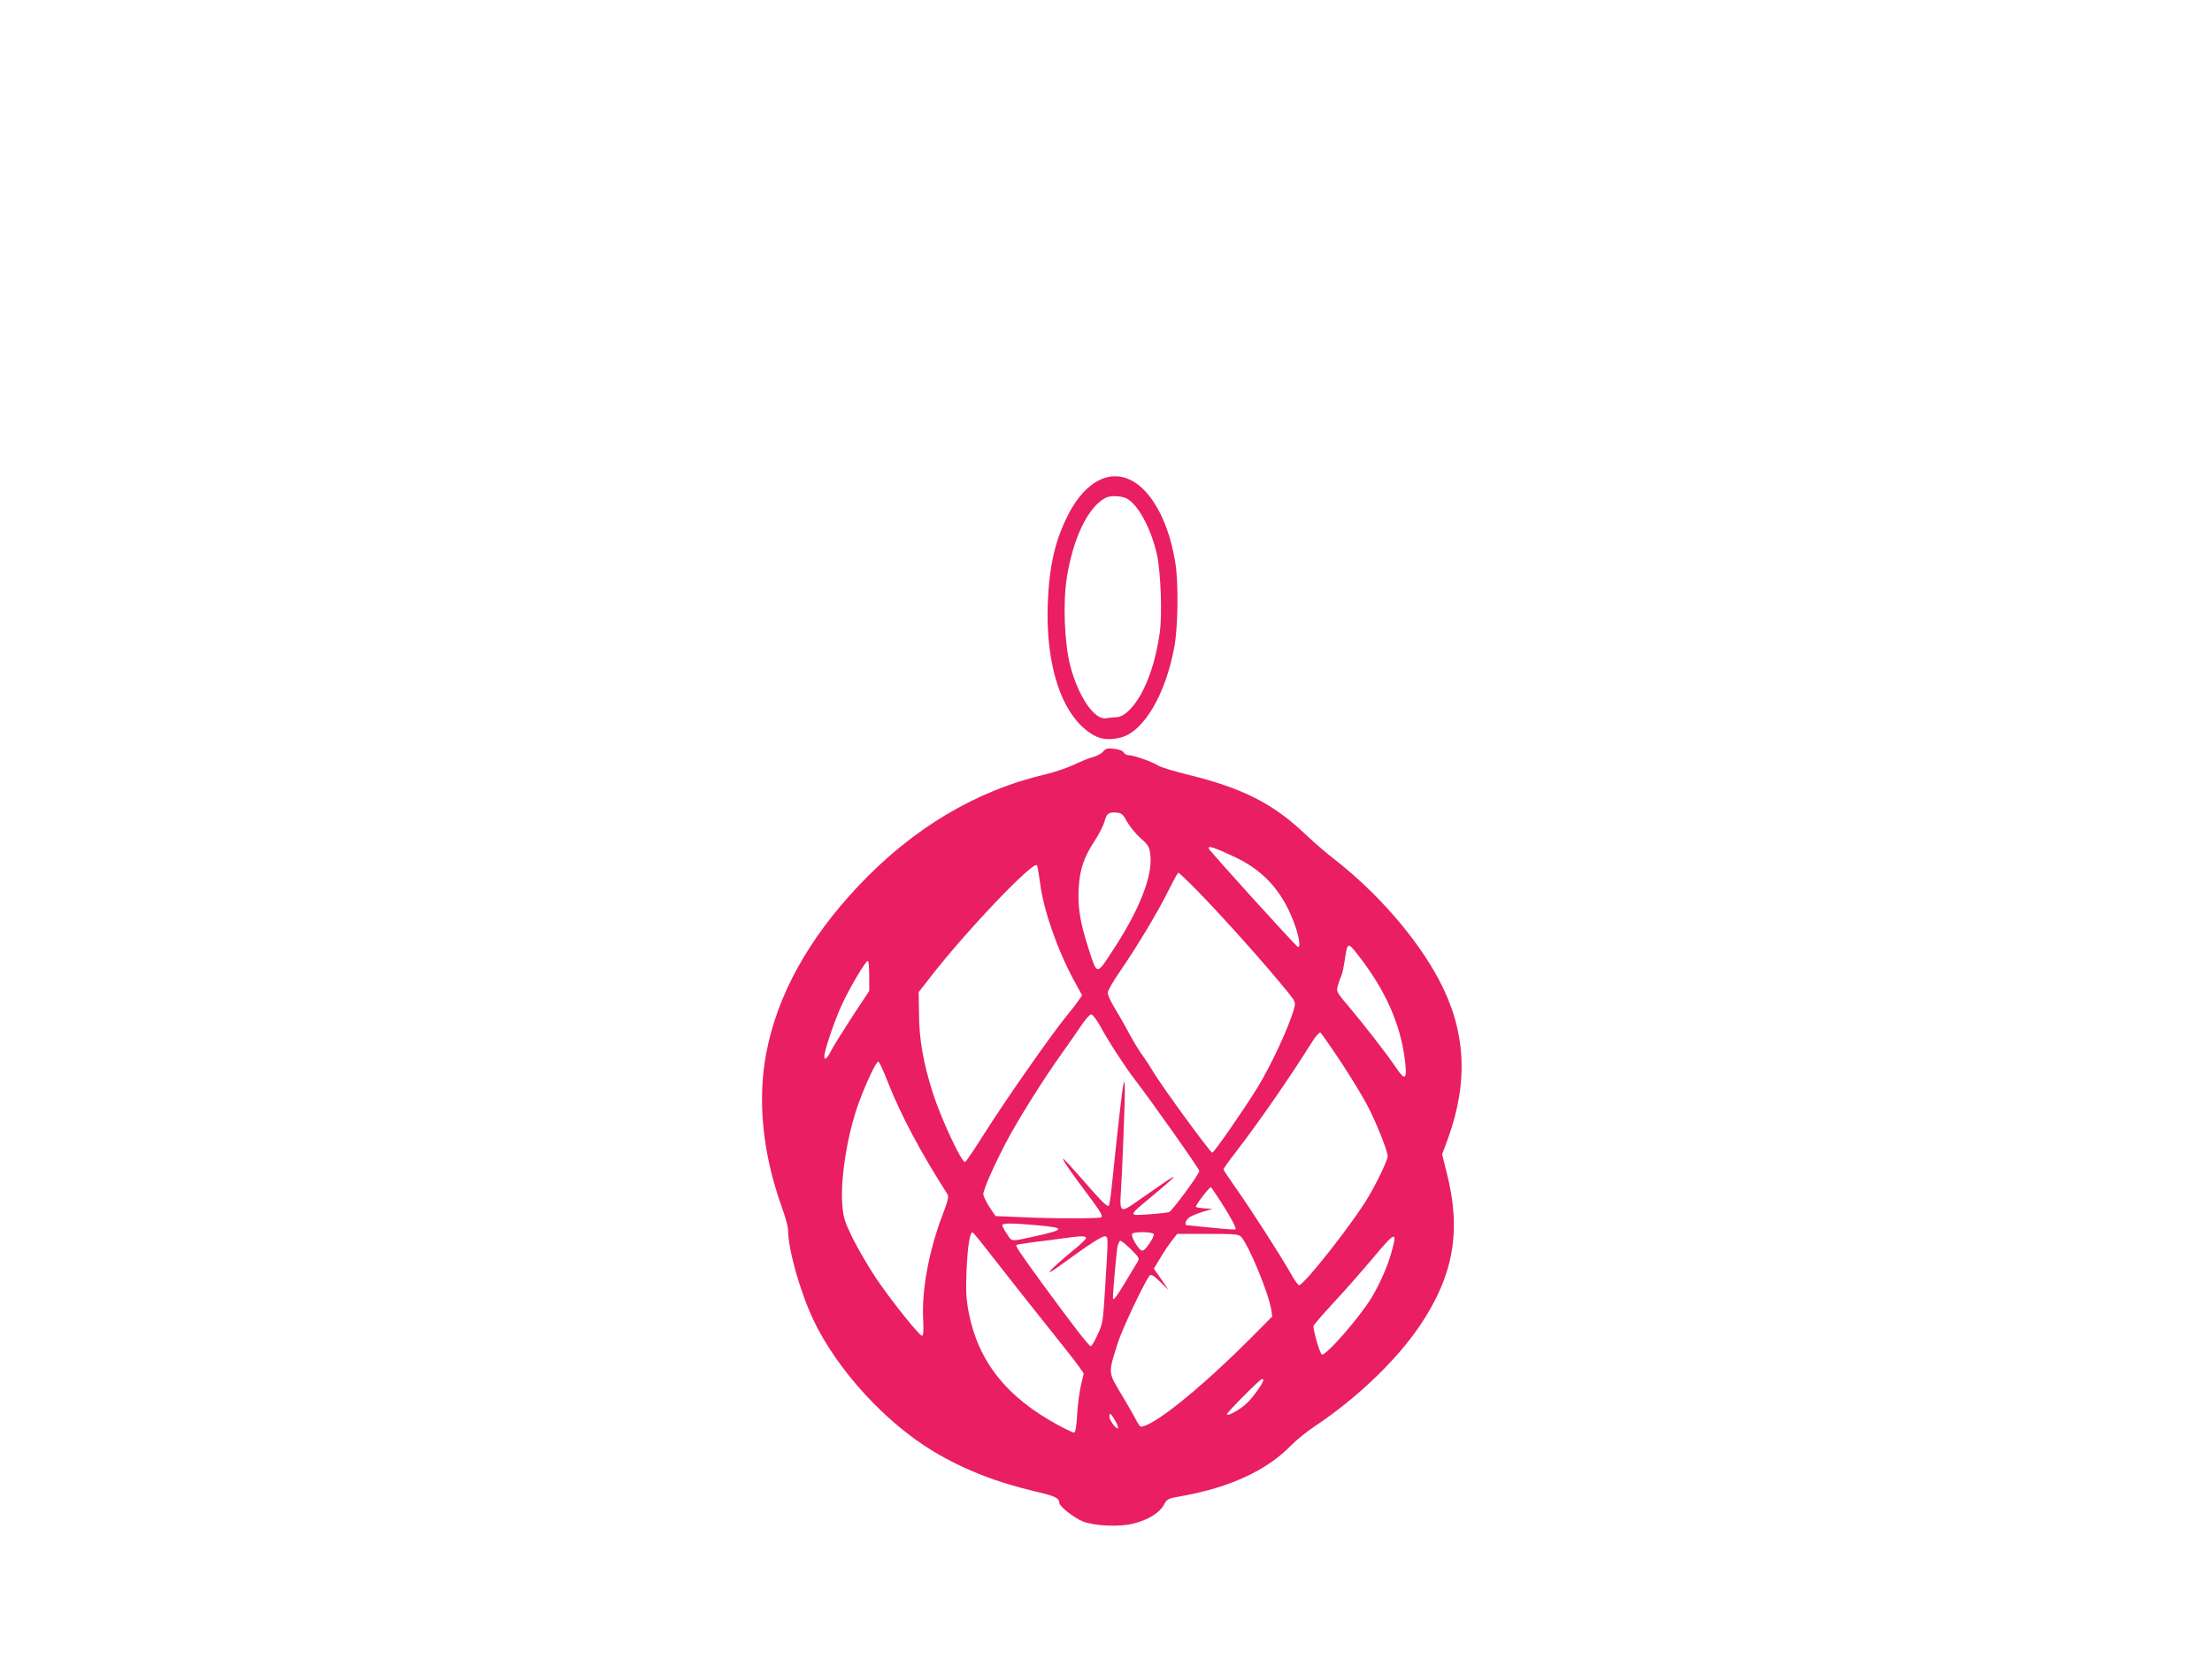 <?xml version="1.0" standalone="no"?>
<!DOCTYPE svg PUBLIC "-//W3C//DTD SVG 20010904//EN"
 "http://www.w3.org/TR/2001/REC-SVG-20010904/DTD/svg10.dtd">
<svg version="1.0" xmlns="http://www.w3.org/2000/svg"
 width="1280pt" height="960pt" viewBox="0 0 1280 960"
 preserveAspectRatio="xMidYMid meet">
<g transform="translate(0,960) scale(0.1,-0.1)"
fill="#e91e63" stroke="none">
<path d="M6413 6840 c-86 -19 -166 -93 -228 -211 -78 -149 -113 -299 -122
-519 -13 -357 77 -637 244 -751 54 -37 106 -45 178 -27 133 34 261 250 311
528 21 116 24 370 5 485 -45 279 -173 476 -321 497 -19 3 -49 2 -67 -2z m107
-125 c66 -34 142 -176 175 -325 22 -102 31 -346 16 -451 -18 -128 -49 -235
-93 -326 -46 -96 -111 -163 -157 -163 -15 0 -42 -3 -59 -6 -67 -14 -162 124
-209 304 -34 131 -43 370 -19 514 37 227 122 402 221 456 29 16 91 14 125 -3z"/>
<path d="M6383 5251 c-10 -12 -36 -26 -58 -32 -22 -5 -71 -25 -110 -44 -38
-18 -113 -43 -165 -56 -401 -93 -770 -313 -1084 -647 -291 -309 -468 -631
-532 -966 -52 -274 -21 -581 90 -891 20 -55 36 -113 36 -130 0 -112 68 -354
145 -519 136 -289 416 -596 697 -765 176 -105 362 -178 587 -231 117 -27 140
-38 141 -67 0 -20 86 -87 136 -107 71 -27 213 -33 294 -12 84 21 150 62 175
108 19 35 22 37 110 52 274 50 486 148 625 291 30 31 93 82 140 113 243 162
473 383 607 582 195 290 240 548 155 882 l-27 108 34 92 c120 332 103 625 -52
918 -127 240 -356 504 -607 699 -47 36 -123 102 -170 147 -185 175 -361 264
-675 341 -82 20 -161 44 -175 54 -30 20 -140 59 -169 59 -11 0 -24 7 -29 16
-5 10 -27 18 -55 21 -38 5 -48 2 -64 -16z m139 -406 c15 -27 50 -70 78 -95 47
-42 51 -49 57 -101 12 -121 -64 -315 -218 -549 -95 -146 -90 -147 -143 20 -46
144 -60 230 -54 341 7 111 29 177 94 276 24 37 49 86 55 108 13 48 23 56 69
53 31 -3 38 -9 62 -53z m625 -205 c150 -71 252 -175 320 -328 42 -93 65 -192
44 -192 -8 0 -499 541 -515 568 -13 23 33 8 151 -48z m-1128 -152 c19 -153 99
-383 195 -560 l48 -88 -23 -32 c-12 -18 -41 -55 -64 -83 -90 -109 -363 -500
-485 -694 -53 -84 -100 -154 -106 -155 -20 -3 -138 250 -186 399 -54 170 -79
308 -80 452 l-2 132 57 73 c203 265 604 687 627 661 4 -4 12 -52 19 -105z
m907 -40 c160 -164 392 -424 527 -590 44 -55 45 -59 35 -95 -28 -103 -134
-331 -213 -459 -84 -135 -250 -374 -260 -374 -12 0 -301 396 -346 475 -13 22
-34 55 -48 74 -28 37 -62 93 -109 181 -17 30 -46 82 -66 114 -20 33 -36 69
-36 81 0 12 32 68 71 124 100 145 222 349 281 469 28 56 53 102 57 102 3 0 52
-46 107 -102z m930 -371 c159 -203 246 -397 273 -606 15 -118 4 -130 -50 -50
-53 79 -186 250 -278 359 -68 80 -69 82 -59 118 6 21 14 44 19 53 5 9 14 50
20 90 17 109 17 109 75 36z m-2826 -124 l0 -87 -99 -150 c-54 -83 -108 -170
-120 -193 -24 -48 -41 -63 -41 -36 0 34 59 207 101 298 46 100 138 255 151
255 4 0 8 -39 8 -87z m1336 -290 c52 -95 144 -236 203 -313 100 -130 371 -514
371 -526 0 -18 -157 -231 -175 -238 -9 -3 -62 -9 -118 -13 -122 -8 -124 -14
35 118 173 145 149 134 -125 -59 -68 -47 -78 -40 -72 50 8 116 25 547 24 613
-1 54 -2 57 -9 25 -7 -30 -31 -239 -69 -608 -5 -46 -12 -86 -15 -89 -9 -9 -43
26 -159 159 -56 64 -103 115 -105 113 -5 -5 44 -76 133 -195 80 -106 97 -134
88 -144 -8 -8 -288 -8 -470 1 l-142 6 -36 53 c-19 30 -35 63 -35 74 0 29 77
200 152 337 72 131 204 340 303 478 35 50 85 120 110 158 24 37 51 67 59 67 8
0 32 -30 52 -67z m1390 -203 c58 -88 127 -201 154 -252 53 -101 120 -268 120
-299 0 -20 -55 -138 -107 -227 -82 -144 -383 -527 -407 -519 -6 2 -29 35 -50
73 -59 104 -227 365 -311 484 -41 58 -75 109 -75 113 0 5 30 48 67 95 141 183
314 433 447 645 20 32 41 55 47 52 5 -4 57 -78 115 -165z m-2617 -125 c73
-186 190 -406 344 -646 8 -13 1 -42 -31 -125 -77 -204 -119 -428 -110 -602 3
-61 1 -92 -6 -92 -17 1 -183 209 -269 337 -43 65 -103 168 -133 228 -48 99
-54 119 -60 196 -12 150 31 414 96 589 44 120 102 241 113 237 5 -1 31 -57 56
-122z m1927 -691 c58 -91 90 -151 83 -158 -2 -2 -65 2 -139 10 -74 7 -138 14
-142 14 -14 0 -8 27 10 42 9 9 44 24 77 34 l60 19 -47 3 c-27 2 -48 6 -48 9 0
12 77 113 87 113 2 0 28 -39 59 -86z m-1066 -134 c170 -15 167 -25 -20 -66
-133 -29 -123 -30 -153 15 -15 22 -27 45 -27 51 0 13 54 13 200 0z m-243 -200
c66 -85 196 -250 289 -366 93 -116 182 -229 197 -251 l28 -41 -16 -68 c-9 -38
-19 -115 -22 -171 -4 -69 -10 -103 -18 -103 -6 0 -47 19 -91 43 -300 162 -464
369 -519 655 -14 76 -17 122 -12 240 6 142 20 227 36 220 5 -2 62 -73 128
-158z m919 149 c7 -12 -44 -90 -63 -96 -19 -7 -76 89 -60 99 18 12 115 10 123
-3z m506 -16 c46 -52 158 -324 174 -420 l6 -41 -113 -114 c-243 -244 -470
-437 -591 -503 -27 -15 -53 -23 -58 -20 -6 4 -20 25 -31 48 -12 23 -50 89 -85
147 -72 121 -72 113 -15 291 27 84 154 351 183 387 9 10 22 3 61 -35 l50 -48
-43 62 -43 62 38 63 c21 35 51 80 68 101 l29 37 177 0 c157 0 180 -2 193 -17z
m872 -82 c-22 -83 -68 -188 -118 -271 -70 -115 -263 -336 -287 -328 -10 3 -47
127 -49 164 0 5 52 66 116 135 64 68 168 187 232 263 127 151 138 155 106 37z
m-1770 74 c0 -5 -29 -34 -65 -63 -163 -135 -197 -178 -64 -80 146 107 227 159
241 154 17 -6 17 -2 0 -281 -13 -211 -14 -223 -44 -287 -17 -38 -35 -68 -40
-68 -11 0 -109 128 -279 360 -139 191 -157 219 -151 226 3 2 43 9 89 15 46 5
127 16 179 23 106 15 135 16 134 1z m261 -65 c50 -50 50 -51 34 -78 -128 -214
-139 -229 -139 -196 0 26 18 229 25 282 4 23 12 42 18 42 7 0 35 -23 62 -50z
m765 -756 c0 -17 -55 -94 -92 -131 -40 -39 -118 -83 -118 -66 0 10 192 203
202 203 5 0 8 -3 8 -6z m-861 -228 c12 -18 21 -40 21 -47 -1 -22 -50 39 -50
62 0 27 5 24 29 -15z"/>
</g>
</svg>

